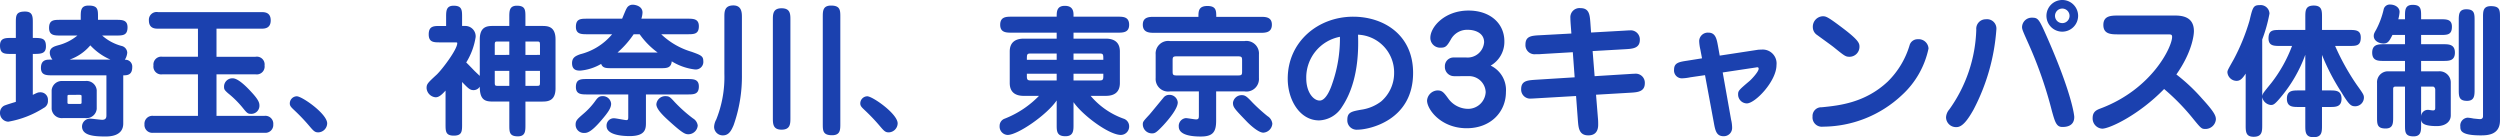 <svg xmlns="http://www.w3.org/2000/svg" width="350.583" height="19.244" viewBox="0 0 350.583 19.244"><defs><style>.a{fill:#1b41af;}</style></defs><path class="a" d="M5.241,13.283c.66-.32.74-.36,1.06-.36a1.04,1.04,0,0,1,1.06,1.14,1.068,1.068,0,0,1-.6,1.06A13.569,13.569,0,0,1,1.8,17.044,1.211,1.211,0,0,1,.64,15.783a1.107,1.107,0,0,1,.54-.96c.22-.12,1.421-.479,1.681-.559V7.542H2.24c-.96,0-1.6,0-1.6-1.18C.64,5.3,1.4,5.3,2.24,5.3h.621V3.2c0-1.02,0-1.6,1.28-1.6,1.1,0,1.1.72,1.1,1.6V5.3c1.24,0,1.841,0,1.841,1.18,0,1.061-.721,1.061-1.841,1.061ZM17.924,17.3c0,1.82-1.981,1.82-2.521,1.82-1.68,0-3.26-.16-3.26-1.42a1.115,1.115,0,0,1,1.16-1.08c.26,0,1.42.16,1.66.16.6,0,.6-.4.6-.66V10.543H7.982c-.82,0-1.6,0-1.6-1.041,0-1,.6-1.16,1.181-1.16H8a1.61,1.61,0,0,1-.38-.96c0-.72.64-.9,1.2-1.06A6.954,6.954,0,0,0,11.5,4.961H9.122c-.82,0-1.6,0-1.6-1.06,0-1.14.681-1.14,1.6-1.14h2.84v-.4c0-.881,0-1.6,1.1-1.6,1.32,0,1.32.56,1.32,1.6v.4h2.541c.82,0,1.6,0,1.6,1.04,0,1.16-.68,1.16-1.6,1.16H14.963a6.674,6.674,0,0,0,2.721,1.46,1.014,1.014,0,0,1,.8.941,2.163,2.163,0,0,1-.34,1,.956.956,0,0,1,1.04,1.04c0,1.141-.76,1.141-1.26,1.141Zm-5.3-5.961a1.43,1.43,0,0,1,1.58,1.28v2.641a1.441,1.441,0,0,1-1.58,1.28H9.442a1.424,1.424,0,0,1-1.56-1.28V12.623a1.434,1.434,0,0,1,1.56-1.28Zm-2.261,1.94c-.06,0-.26,0-.26.16v.96c0,.16.2.16.26.16H11.8c.079,0,.28,0,.28-.16v-.96c0-.16-.221-.16-.28-.16Zm5.762-4.941a8.445,8.445,0,0,1-2.821-2,6.659,6.659,0,0,1-2.9,2Z" transform="translate(-0.64 0.02)"/><path class="a" d="M31,7.942h5.461a1.093,1.093,0,0,1,1.281,1.22,1.106,1.106,0,0,1-1.281,1.24H31v5.822h6.762a1.108,1.108,0,0,1,1.2,1.2,1.106,1.106,0,0,1-1.2,1.18H22.1a1.1,1.1,0,0,1-1.2-1.18,1.111,1.111,0,0,1,1.2-1.2h6.3V10.4H23.441a1.1,1.1,0,0,1-1.28-1.24,1.1,1.1,0,0,1,1.28-1.22H28.4V4H22.8c-.381,0-1.28,0-1.28-1.16a1.088,1.088,0,0,1,1.28-1.16H37.324c.38,0,1.28,0,1.28,1.16S37.684,4,37.324,4H31Zm4.781,8c-.4,0-.54-.139-1.18-.939a13.8,13.8,0,0,0-2-1.961c-.44-.4-.541-.521-.541-.86a1.164,1.164,0,0,1,1.221-1.22c.74,0,1.9,1.14,2.66,1.98,1.08,1.161,1.08,1.56,1.08,1.9A1.141,1.141,0,0,1,35.783,15.943Z" transform="translate(-0.64 0.02)"/><path class="a" d="M41.94,15.464c-.4-.381-.66-.6-.66-.961a1,1,0,0,1,.98-1.02c.74,0,4.261,2.46,4.261,3.8a1.291,1.291,0,0,1-1.24,1.26c-.46,0-.64-.16-1.2-.82A26.782,26.782,0,0,0,41.94,15.464Z" transform="translate(-0.64 0.02)"/><path class="a" d="M65.441,17.4c0,.98,0,1.6-1.16,1.6s-1.16-.62-1.16-1.6V12.683c-.6.66-.96.94-1.4.94a1.39,1.39,0,0,1-1.26-1.28c0-.58.14-.72,1.42-1.9.761-.72,2.881-3.52,2.881-4.4,0-.121-.04-.121-.46-.121H62.36c-.88,0-1.6,0-1.6-1.12,0-1.18.72-1.18,1.6-1.18H63.2V2.381c0-.84,0-1.6,1.06-1.6,1.18,0,1.18.64,1.18,1.6v1.24h.42a1.45,1.45,0,0,1,1.481,1.56,9.552,9.552,0,0,1-1.321,3.561c.2.18.541.54,1.181,1.2.04.04.48.46.72.68V5.5c0-1.86,1.12-1.88,1.88-1.88h2.26V2.381c0-.84,0-1.6,1.061-1.6,1.2,0,1.2.62,1.2,1.6v1.24h2.341c.74,0,1.88.02,1.88,1.88v6.862c0,1.781-1.08,1.861-1.88,1.861H74.323V17.5c0,.84,0,1.6-1.06,1.6-1.2,0-1.2-.62-1.2-1.6v-3.28H69.8c-1.04,0-1.88-.12-1.88-2.081a1.029,1.029,0,0,1-.86.48c-.5,0-.721-.2-1.621-1.141Zm6.621-9.722V5.8h-1.62c-.38,0-.42.04-.42.521v1.36Zm-2.04,2.24V11.5c0,.479.04.519.42.519h1.62v-2.1Zm6.341-2.24V6.322c0-.481-.04-.521-.42-.521h-1.62V7.682Zm-2.04,2.24v2.1h1.62c.38,0,.42-.04.42-.519V9.922Z" transform="translate(-0.64 0.02)"/><path class="a" d="M86.461,9.542c-.82,0-1.3,0-1.52-.6a7.017,7.017,0,0,1-2.92.94c-.381,0-1.161,0-1.161-1.04,0-.8.5-1.02,1.161-1.26a8.513,8.513,0,0,0,4.46-2.8H83c-.819,0-1.6,0-1.6-1.04,0-1.14.681-1.14,1.6-1.14h4.882c.1-.22.5-1.241.62-1.42a.935.935,0,0,1,.88-.541c.28,0,1.36.16,1.36,1.1a3.321,3.321,0,0,1-.16.86h6.461c.8,0,1.6,0,1.6,1.06,0,1.12-.7,1.12-1.6,1.12h-3.68a10.455,10.455,0,0,0,4.261,2.461c1.28.46,1.64.6,1.64,1.28a1.068,1.068,0,0,1-1.16,1.2,7.937,7.937,0,0,1-3.261-1.14c-.1.96-.72.96-1.6.96ZM82.4,15.983a10.123,10.123,0,0,0,1.8-1.96c.28-.36.48-.56.92-.56a1.159,1.159,0,0,1,1.22,1.06c0,.581-.38,1.18-1.42,2.381-1.44,1.68-1.981,1.72-2.36,1.72a1.151,1.151,0,0,1-1.2-1.18C81.36,16.884,81.62,16.664,82.4,15.983Zm8.822,1.161c0,.84,0,1.92-2.28,1.92-1.34,0-3.241-.24-3.241-1.42a1.016,1.016,0,0,1,1.04-1.081c.28,0,1.5.261,1.741.261s.26-.16.26-.44V13.223H83c-.819,0-1.6,0-1.6-1.04,0-1.121.7-1.121,1.6-1.121H97.043c.8,0,1.6,0,1.6,1.041,0,1.12-.72,1.12-1.6,1.12H91.222Zm1.641-9.8a10.947,10.947,0,0,1-2.521-2.561H89.5a13.115,13.115,0,0,1-2.26,2.561Zm1.1,6.121c.54,0,.66.141,1.32.86a19.857,19.857,0,0,0,2.541,2.261,1.355,1.355,0,0,1,.66,1,1.328,1.328,0,0,1-1.28,1.221c-.38,0-.661,0-2.321-1.481-.92-.82-2.2-1.94-2.2-2.72A1.257,1.257,0,0,1,93.963,13.463Z" transform="translate(-0.64 0.02)"/><path class="a" d="M104.681,10.442a20.453,20.453,0,0,1-1.16,7.082c-.3.7-.64,1.44-1.5,1.44a1.209,1.209,0,0,1-1.241-1.18,2.31,2.31,0,0,1,.3-1.04,15.941,15.941,0,0,0,1.141-6.422V2.361c0-.72,0-1.621,1.26-1.621,1.16,0,1.2,1,1.2,1.621Zm6.8,6.062c0,.82,0,1.66-1.24,1.66-1.22,0-1.22-.84-1.22-1.66V2.781c0-.8,0-1.64,1.22-1.64,1.24,0,1.24.819,1.24,1.64Zm7,.84c0,.841,0,1.6-1.16,1.6-1.3,0-1.3-.66-1.3-1.6V2.361c0-.82,0-1.6,1.161-1.6,1.3,0,1.3.68,1.3,1.6Z" transform="translate(-0.64 0.02)"/><path class="a" d="M121.94,15.464c-.4-.381-.66-.6-.66-.961a1,1,0,0,1,.98-1.02c.74,0,4.261,2.46,4.261,3.8a1.291,1.291,0,0,1-1.24,1.26c-.46,0-.64-.16-1.2-.82A26.782,26.782,0,0,0,121.94,15.464Z" transform="translate(-0.64 0.02)"/><path class="a" d="M151.183,17.484c0,.78,0,1.6-1.141,1.6-1.22,0-1.22-.74-1.22-1.6V14.063c-1.361,2.021-5.461,4.841-6.882,4.841a1.177,1.177,0,0,1-1.12-1.26,1.06,1.06,0,0,1,.7-1.02,13.569,13.569,0,0,0,4.82-3.2H144.2c-1.16,0-1.961-.5-1.961-1.8V7.2c0-1.321.841-1.8,1.961-1.8h4.621v-.84H142.5c-.72,0-1.6,0-1.6-1.1,0-1.14.86-1.14,1.6-1.14h6.322c0-.68,0-1.521,1.14-1.521.92,0,1.221.5,1.221,1.241v.28h6.2c.74,0,1.6,0,1.6,1.14,0,1.1-.88,1.1-1.6,1.1h-6.2V5.4h4.54c1.2,0,1.961.54,1.961,1.8v4.421c0,1.32-.82,1.8-1.961,1.8h-2.14a10.788,10.788,0,0,0,4.621,3.2,1.119,1.119,0,0,1,.78,1.06,1.176,1.176,0,0,1-1.16,1.22c-1.68,0-5.4-2.78-6.641-4.6Zm-2.361-9.122v-.88h-3.541c-.64,0-.64.06-.64.88Zm-4.181,1.96v.38c0,.521.16.561.64.561h3.541v-.941Zm10.722-1.96c0-.82,0-.88-.64-.88h-3.54v.88Zm-4.18,1.96v.941h3.54c.5,0,.64-.04.64-.561v-.38Z" transform="translate(-0.64 0.02)"/><path class="a" d="M177.4,2.341c.681,0,1.6,0,1.6,1.1,0,1.14-.96,1.14-1.6,1.14H162.5c-.62,0-1.6,0-1.6-1.14,0-1.1.94-1.1,1.6-1.1h6.2c0-.76,0-1.521,1.26-1.521,1.24,0,1.24.68,1.24,1.521ZM161.8,16.084c.12-.12,1.7-2.061,1.961-2.36a1.007,1.007,0,0,1,.84-.441,1.155,1.155,0,0,1,1.2,1.061c0,.859-1.24,2.36-2.06,3.24-.96,1.02-1.16,1.1-1.56,1.1A1.274,1.274,0,0,1,160.9,17.4C160.9,17.063,160.98,16.964,161.8,16.084Zm9.383.82c0,1.56-.441,2.22-2.141,2.22-1.16,0-3.1-.14-3.1-1.4a1.1,1.1,0,0,1,1-1.18c.221,0,1.2.18,1.421.18.4,0,.4-.2.4-.64V12.8h-4.041a1.763,1.763,0,0,1-2.02-1.88v-3.3a1.762,1.762,0,0,1,2.02-1.881h10.442a1.764,1.764,0,0,1,2.021,1.881v3.3a1.763,1.763,0,0,1-2.021,1.88h-3.98Zm-5.562-9.022c-.54,0-.54.16-.54.66V9.9c0,.5,0,.66.54.66h8.642c.56,0,.56-.139.56-.66V8.542c0-.5,0-.66-.56-.66Zm9.142,5.441c.48,0,.7.16,1.541,1.06a24.443,24.443,0,0,0,2.08,1.881,1.415,1.415,0,0,1,.68,1.06,1.352,1.352,0,0,1-1.26,1.26c-.68,0-1.861-1.06-2.441-1.68-1.64-1.7-1.82-1.9-1.82-2.521A1.233,1.233,0,0,1,174.763,13.323Z" transform="translate(-0.64 0.02)"/><path class="a" d="M188.822,14.983a3.939,3.939,0,0,1-3.2,1.881c-2.7,0-4.4-2.861-4.4-5.842,0-5.181,4.24-8.7,9.181-8.7,4.181,0,8.4,2.46,8.4,7.881,0,6.682-6.181,7.962-7.782,7.962a1.308,1.308,0,0,1-1.44-1.4c0-1.04.6-1.16,1.94-1.4a6,6,0,0,0,2.8-1.16,5.24,5.24,0,0,0,1.821-4.02,5.288,5.288,0,0,0-5.062-5.342C191.3,10.343,189.9,13.383,188.822,14.983Zm-5-4.02c0,1.98,1.02,3.12,1.88,3.12.941,0,1.6-1.86,1.78-2.42a19.11,19.11,0,0,0,1.061-6.522A5.809,5.809,0,0,0,183.821,10.963Z" transform="translate(-0.64 0.02)"/><path class="a" d="M204.561,10.662a1.29,1.29,0,0,1-1.3-1.34,1.215,1.215,0,0,1,1.16-1.28h1.841a2.32,2.32,0,0,0,2.5-2.141c0-1.36-1.38-1.74-2.241-1.74a2.6,2.6,0,0,0-2.44,1.381c-.52.9-.74,1.12-1.341,1.12a1.378,1.378,0,0,1-1.519-1.381c0-1.52,2-3.821,5.36-3.821,2.961,0,5.022,1.741,5.022,4.321a3.847,3.847,0,0,1-1.921,3.4,3.789,3.789,0,0,1,2.14,3.7c0,2.781-2.12,5.081-5.5,5.081-3.621,0-5.561-2.641-5.561-3.881a1.533,1.533,0,0,1,1.48-1.42c.641,0,.881.3,1.481,1.12a3.466,3.466,0,0,0,2.68,1.46,2.47,2.47,0,0,0,2.58-2.34,2.334,2.334,0,0,0-2.48-2.241Z" transform="translate(-0.64 0.02)"/><path class="a" d="M220.9,3.361c-.04-.64-.04-.7-.04-.86a1.279,1.279,0,0,1,1.421-1.38c1.22,0,1.3.94,1.38,2.02l.1,1.4,4.621-.26c.62-.04.68-.04.78-.04A1.281,1.281,0,0,1,230.6,5.562c0,1.22-1.061,1.26-2.061,1.32l-4.561.26.281,3.52,4.82-.3c.62-.04.7-.04.8-.04a1.269,1.269,0,0,1,1.42,1.321c0,1.22-1.04,1.28-2.061,1.34l-4.781.28.28,3.461c.021.219.021.54.021.74,0,.88-.381,1.5-1.381,1.5-1.3,0-1.38-1.06-1.46-2.021l-.26-3.5-5.5.32c-.62.04-.68.04-.779.04a1.27,1.27,0,0,1-1.421-1.321c0-1.2.92-1.24,2.061-1.319l5.441-.341L221.2,7.3l-4.421.26a5.7,5.7,0,0,1-.779.02,1.278,1.278,0,0,1-1.44-1.36c0-1.18.859-1.241,2.06-1.3L221,4.681Z" transform="translate(-0.64 0.02)"/><path class="a" d="M239.081,6.9a6.011,6.011,0,0,1-.16-1.161,1.209,1.209,0,0,1,1.3-1.18c1,0,1.16.9,1.34,1.88l.24,1.341,5.361-.82a3.7,3.7,0,0,1,.46-.02,1.944,1.944,0,0,1,2.141,2.16c0,2.26-2.981,5.381-4.161,5.381a1.247,1.247,0,0,1-1.221-1.3c0-.48.16-.621,1.621-1.861.34-.3,1.26-1.3,1.26-1.7,0-.24-.18-.22-.38-.18l-4.661.7,1.18,6.641a4.776,4.776,0,0,1,.14,1.1,1.16,1.16,0,0,1-1.2,1.2c-1,0-1.16-.78-1.361-1.88l-1.24-6.682-2.06.3a6.641,6.641,0,0,1-1.08.141,1.1,1.1,0,0,1-1.2-1.221c0-.98.741-1.08,1.92-1.26l2-.32Z" transform="translate(-0.64 0.02)"/><path class="a" d="M254.82,16.323a1.221,1.221,0,0,1,1.281-1.3c2.44-.24,6.1-.62,9.282-3.621a11.89,11.89,0,0,0,3.04-5.06,1.16,1.16,0,0,1,1.14-.861,1.389,1.389,0,0,1,1.521,1.3,12.262,12.262,0,0,1-3.761,6.561,16.274,16.274,0,0,1-11.043,4.4A1.3,1.3,0,0,1,254.82,16.323ZM260,7.942c-.56,0-.72-.14-2.28-1.4-.361-.28-1.92-1.4-2.241-1.641a1.32,1.32,0,0,1-.62-1.1,1.461,1.461,0,0,1,1.38-1.54c.441,0,.641.02,2.681,1.56,2.48,1.861,2.48,2.261,2.48,2.761A1.4,1.4,0,0,1,260,7.942Z" transform="translate(-0.64 0.02)"/><path class="a" d="M277.4,15.344c-.8,1.42-1.559,2.46-2.379,2.46a1.393,1.393,0,0,1-1.481-1.38,1.831,1.831,0,0,1,.46-1.1,20.2,20.2,0,0,0,3.781-11.182,1.329,1.329,0,0,1,1.34-1.46,1.313,1.313,0,0,1,1.481,1.38A28.579,28.579,0,0,1,277.4,15.344Zm11,.26a58.05,58.05,0,0,0-3.241-9.362c-.859-1.921-.96-2.141-.96-2.481a1.353,1.353,0,0,1,1.421-1.3c.859,0,.98.24,2.14,2.86,3.421,7.783,3.76,10.823,3.76,11.063,0,1.4-1.32,1.4-1.679,1.4C289.023,17.784,288.823,17.1,288.4,15.6Zm1.441-11.183a2.221,2.221,0,1,1,2.22-2.22A2.228,2.228,0,0,1,289.844,4.421Zm0-3.24a1.02,1.02,0,1,0,1.019,1.02A1.025,1.025,0,0,0,289.844,1.181Z" transform="translate(-0.64 0.02)"/><path class="a" d="M297.741,4.8c-1.02,0-2.14,0-2.14-1.32s1.12-1.32,2.14-1.32H305.7c1.581,0,2.6.58,2.6,2.2,0,.44-.2,2.841-2.46,6.062a25.267,25.267,0,0,1,3.581,3.36c1.76,1.92,1.96,2.441,1.96,2.941a1.461,1.461,0,0,1-1.46,1.34c-.561,0-.6-.04-1.9-1.64a30.363,30.363,0,0,0-3.9-3.961c-3.541,3.641-7.642,5.561-8.682,5.561a1.434,1.434,0,0,1-1.34-1.5c0-.9.581-1.139,1.121-1.339,7.22-2.721,10.021-8.642,10.021-10.023,0-.36-.16-.36-.639-.36Z" transform="translate(-0.64 0.02)"/><path class="a" d="M317.881,13.443c.08-.38.14-.42,1.3-1.86a19.658,19.658,0,0,0,2.88-5.162h-1.7c-.82,0-1.6,0-1.6-1.06,0-1.18.66-1.18,1.6-1.18h3.561V2.4c0-.9,0-1.641,1.181-1.641,1.16,0,1.16.74,1.16,1.641v1.78H330.1c.839,0,1.6,0,1.6,1.06,0,1.18-.641,1.18-1.6,1.18h-2a33.056,33.056,0,0,0,3.04,5.462c.92,1.28,1,1.42,1,1.8a1.227,1.227,0,0,1-1.2,1.2c-.6,0-.859-.16-1.94-1.941a30.476,30.476,0,0,1-2.74-5.261v4.981h1.14c.76,0,1.6,0,1.6,1.16s-.84,1.16-1.6,1.16h-1.14v2.6c0,.86,0,1.641-1.181,1.641-1.16,0-1.16-.781-1.16-1.641v-2.6h-.96c-.78,0-1.62,0-1.62-1.16s.84-1.16,1.62-1.16h.96v-5a19.688,19.688,0,0,1-3.481,6c-.839,1-1.02,1.04-1.36,1.04a1.371,1.371,0,0,1-1.2-1.1v3.9c0,.88,0,1.66-1.2,1.66-1.12,0-1.12-.74-1.12-1.66V10.3c-.5.78-.821,1.019-1.281,1.019a1.3,1.3,0,0,1-1.28-1.2c0-.26.1-.42.9-1.84a28.662,28.662,0,0,0,2.2-5.4c.44-1.84.52-2.181,1.42-2.181a1.24,1.24,0,0,1,1.38,1.181,20.42,20.42,0,0,1-1.02,3.64Z" transform="translate(-0.64 0.02)"/><path class="a" d="M337.9,2.681v-.42c0-.841,0-1.6,1.08-1.6,1.18,0,1.18.64,1.18,1.6v.42h2.721c.841,0,1.6,0,1.6,1.04,0,1.16-.66,1.16-1.6,1.16h-2.721v1.3H343.3c.74,0,1.6.02,1.6,1.18s-.86,1.16-1.6,1.16h-3.141v1.46H342.6a1.575,1.575,0,0,1,1.72,1.641v4.541c0,.859-.719,1.5-1.96,1.5-1.961,0-2.14-.5-2.2-.88v.72c0,.84,0,1.6-1.059,1.6-1.2,0-1.2-.62-1.2-1.6V12.123h-1.34c-.161,0-.321.06-.321.3V16.4c0,.841,0,1.6-1.059,1.6-1.2,0-1.2-.62-1.2-1.6v-4.78a1.531,1.531,0,0,1,1.48-1.641H337.9V8.522H334.92c-.76,0-1.62,0-1.62-1.16s.86-1.18,1.62-1.18H337.9v-1.3h-1.76c-.42.841-.641,1.2-1.241,1.2s-1.38-.341-1.38-1.061c0-.3.1-.46.36-.92A11.732,11.732,0,0,0,334.9,1.34a.87.87,0,0,1,.941-.72c.6,0,1.3.36,1.3,1.041a5.439,5.439,0,0,1-.18,1.02Zm2.26,9.442v4.2a.947.947,0,0,1,.921-.939c.22,0,.56.08.74.08.22,0,.32-.08.32-.341v-2.58c0-.22-.161-.42-.32-.42Zm7.5.38c0,.84,0,1.62-1.06,1.62-1.161,0-1.161-.66-1.161-1.62V2.881c0-.84,0-1.6,1.061-1.6,1.16,0,1.16.64,1.16,1.6Zm3.561,4.361c0,2.06-1.781,2.1-2.721,2.1-2.841,0-2.841-.739-2.841-1.24a1.1,1.1,0,0,1,1.061-1.241,7.633,7.633,0,0,1,.8.121c.4.04.76.08.88.08.241,0,.441-.08.441-.42V2.441c0-.86,0-1.6,1.1-1.6,1.281,0,1.281.58,1.281,1.6Z" transform="translate(-0.64 0.02)"/></svg>
